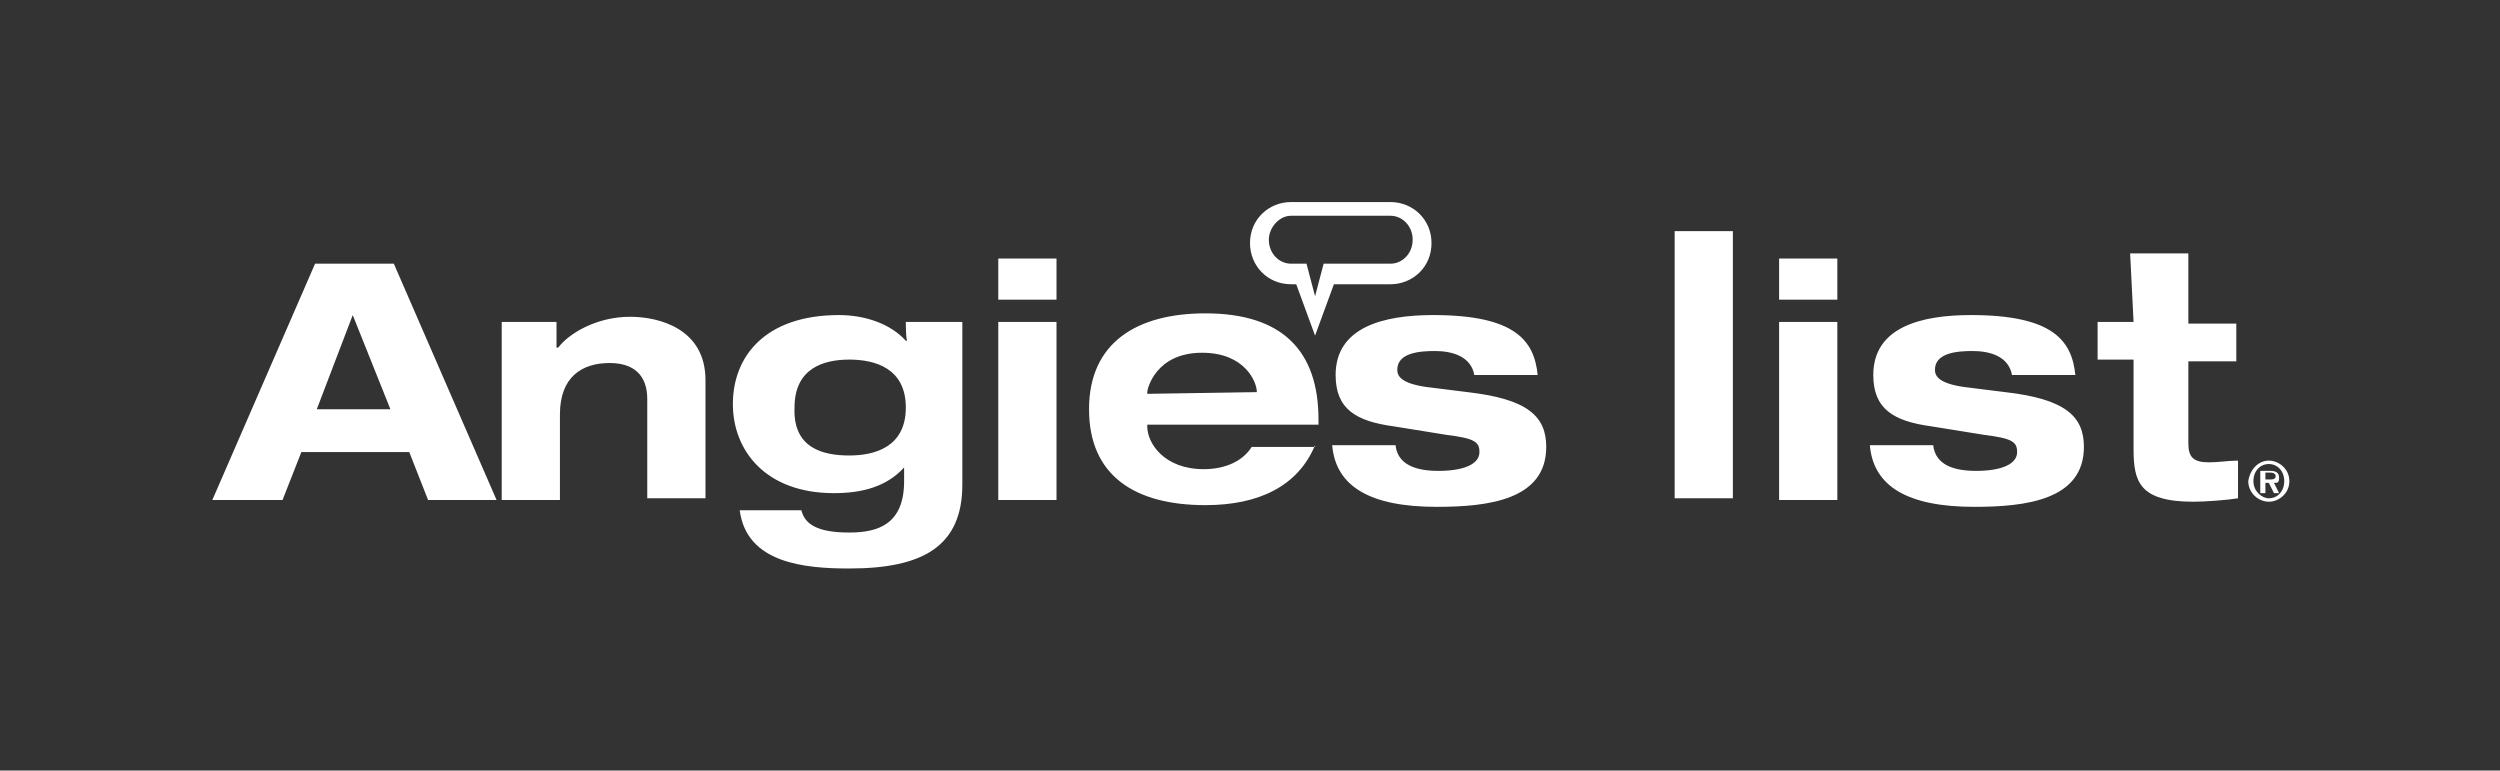 <svg version="1.1" id="_x34_d04cc79-dfed-4b8a-996a-0ce2e945d52d" xmlns="http://www.w3.org/2000/svg" x="0" y="0" viewBox="0 0 146 45" xml:space="preserve"><rect x="0" y="0" width="146" height="45" fill="#333333" stroke="none"/><style>.st0{fill:#fff}</style><path class="st0" d="M81.2 15.4h-3.9l-.5 1.9-.5-1.9h-.9c-.7 0-1.3-.6-1.3-1.4 0-.7.6-1.4 1.3-1.4h5.8c.7 0 1.3.6 1.3 1.4s-.6 1.4-1.3 1.4m0-3.6h-5.8c-1.3 0-2.4 1-2.4 2.4 0 1.3 1 2.4 2.4 2.4h.3l1.1 3 1.1-3h3.3c1.3 0 2.4-1 2.4-2.4s-1.1-2.4-2.4-2.4M124.4 14.8h3.4v4.1h2.8v2.2h-2.8v4.8c0 .8.3 1.1 1.2 1.1.6 0 1.1-.1 1.7-.1v2.2c-.6.1-1.9.2-2.6.2-3.2 0-3.5-1.2-3.5-3.1V21h-2.1v-2.2h2.1l-.2-4zM37.8 23.3c0-1.4-.8-2.1-2.2-2.1-1.6 0-2.9.8-2.9 3v5h-3.4V18.8h3.2v1.5h.1c.6-.8 2.2-1.8 4.2-1.8 1.7 0 4.4.7 4.4 3.7v6.9h-3.4v-5.8zM49.6 26.6c1.5 0 3.3-.5 3.3-2.8S51.1 21 49.6 21s-3.2.5-3.2 2.8c-.1 2.4 1.7 2.8 3.2 2.8m3.3-7.8h3.3v9.5c0 3.6-2.3 4.9-6.6 4.9-2.6 0-6-.3-6.4-3.4h3.6c.2.8.9 1.3 2.8 1.3 1.7 0 3.2-.5 3.2-3v-.8c-1 1.1-2.4 1.5-4.1 1.5-4 0-5.9-2.5-5.9-5.2 0-2.8 1.9-5.2 6.2-5.2 1.5 0 3 .5 3.9 1.5h.1c-.1.1-.1-1.1-.1-1.1zM58.3 15.1h3.4v2.4h-3.4zM58.3 18.8h3.4v10.4h-3.4zM112.9 26c.1.9.8 1.5 2.5 1.5 1.5 0 2.4-.4 2.4-1.1 0-.6-.3-.8-1.9-1l-3.1-.5c-2.2-.3-3.4-1-3.4-3 0-2.8 2.8-3.5 5.7-3.5 4.8 0 5.9 1.5 6.1 3.5h-3.7c-.2-1.1-1.3-1.4-2.3-1.4-.9 0-2.2.1-2.2 1.1 0 .4.3.8 1.7 1l2.4.3c3.5.4 4.6 1.4 4.6 3.2 0 3.1-3.4 3.5-6.4 3.5-3.9 0-5.9-1.2-6.1-3.6h3.7zM73.4 22.9c0-.6-.7-2.3-3.2-2.3-2.7 0-3.2 2.1-3.2 2.3v.1l6.4-.1zm3.4 3.1c-1 2.4-3.3 3.5-6.4 3.5-4.1 0-6.8-1.7-6.8-5.6s2.8-5.6 6.8-5.6c4.5 0 6.6 2.2 6.6 6.2v.3H67v.1c0 1 1 2.5 3.3 2.5 1.3 0 2.3-.5 2.8-1.3h3.7V26zM81.5 26c.1.9.8 1.5 2.5 1.5 1.5 0 2.4-.4 2.4-1.1 0-.6-.3-.8-1.9-1l-3.1-.5c-2.2-.3-3.4-1-3.4-3 0-2.8 2.8-3.5 5.7-3.5 4.8 0 5.9 1.5 6.1 3.5h-3.7c-.2-1.1-1.3-1.4-2.3-1.4-.9 0-2.2.1-2.2 1.1 0 .4.3.8 1.7 1l2.4.3c3.5.4 4.6 1.4 4.6 3.2 0 3.1-3.4 3.5-6.4 3.5-3.9 0-5.9-1.2-6.1-3.6h3.7zM103.9 18.8h3.4v10.4h-3.4V18.8zm0-3.7h3.4v2.4h-3.4v-2.4zM97.8 13.5h3.4v15.6h-3.4zM20.6 18.4l2.2 5.5h-4.3l2.1-5.5zm-2.2-3l-6 13.8h4.1l1.1-2.8h6.3l1.1 2.8h4l-6-13.8h-4.6z"/><g><path class="st0" d="M132.3 28h.3c.1 0 .3 0 .3-.2 0-.1-.1-.2-.3-.2h-.3v.4zm-.2-.5h.5c.3 0 .5.1.5.4s-.1.3-.3.3l.3.6h-.3l-.3-.6h-.2v.6h-.3v-1.3h.1zm.4 1.6c.5 0 .9-.4.9-1s-.4-1-.9-1-.9.4-.9 1 .5 1 .9 1m0-2.2c.6 0 1.2.5 1.2 1.2s-.6 1.2-1.2 1.2-1.2-.5-1.2-1.2c.1-.7.6-1.2 1.2-1.2"/></g></svg>
